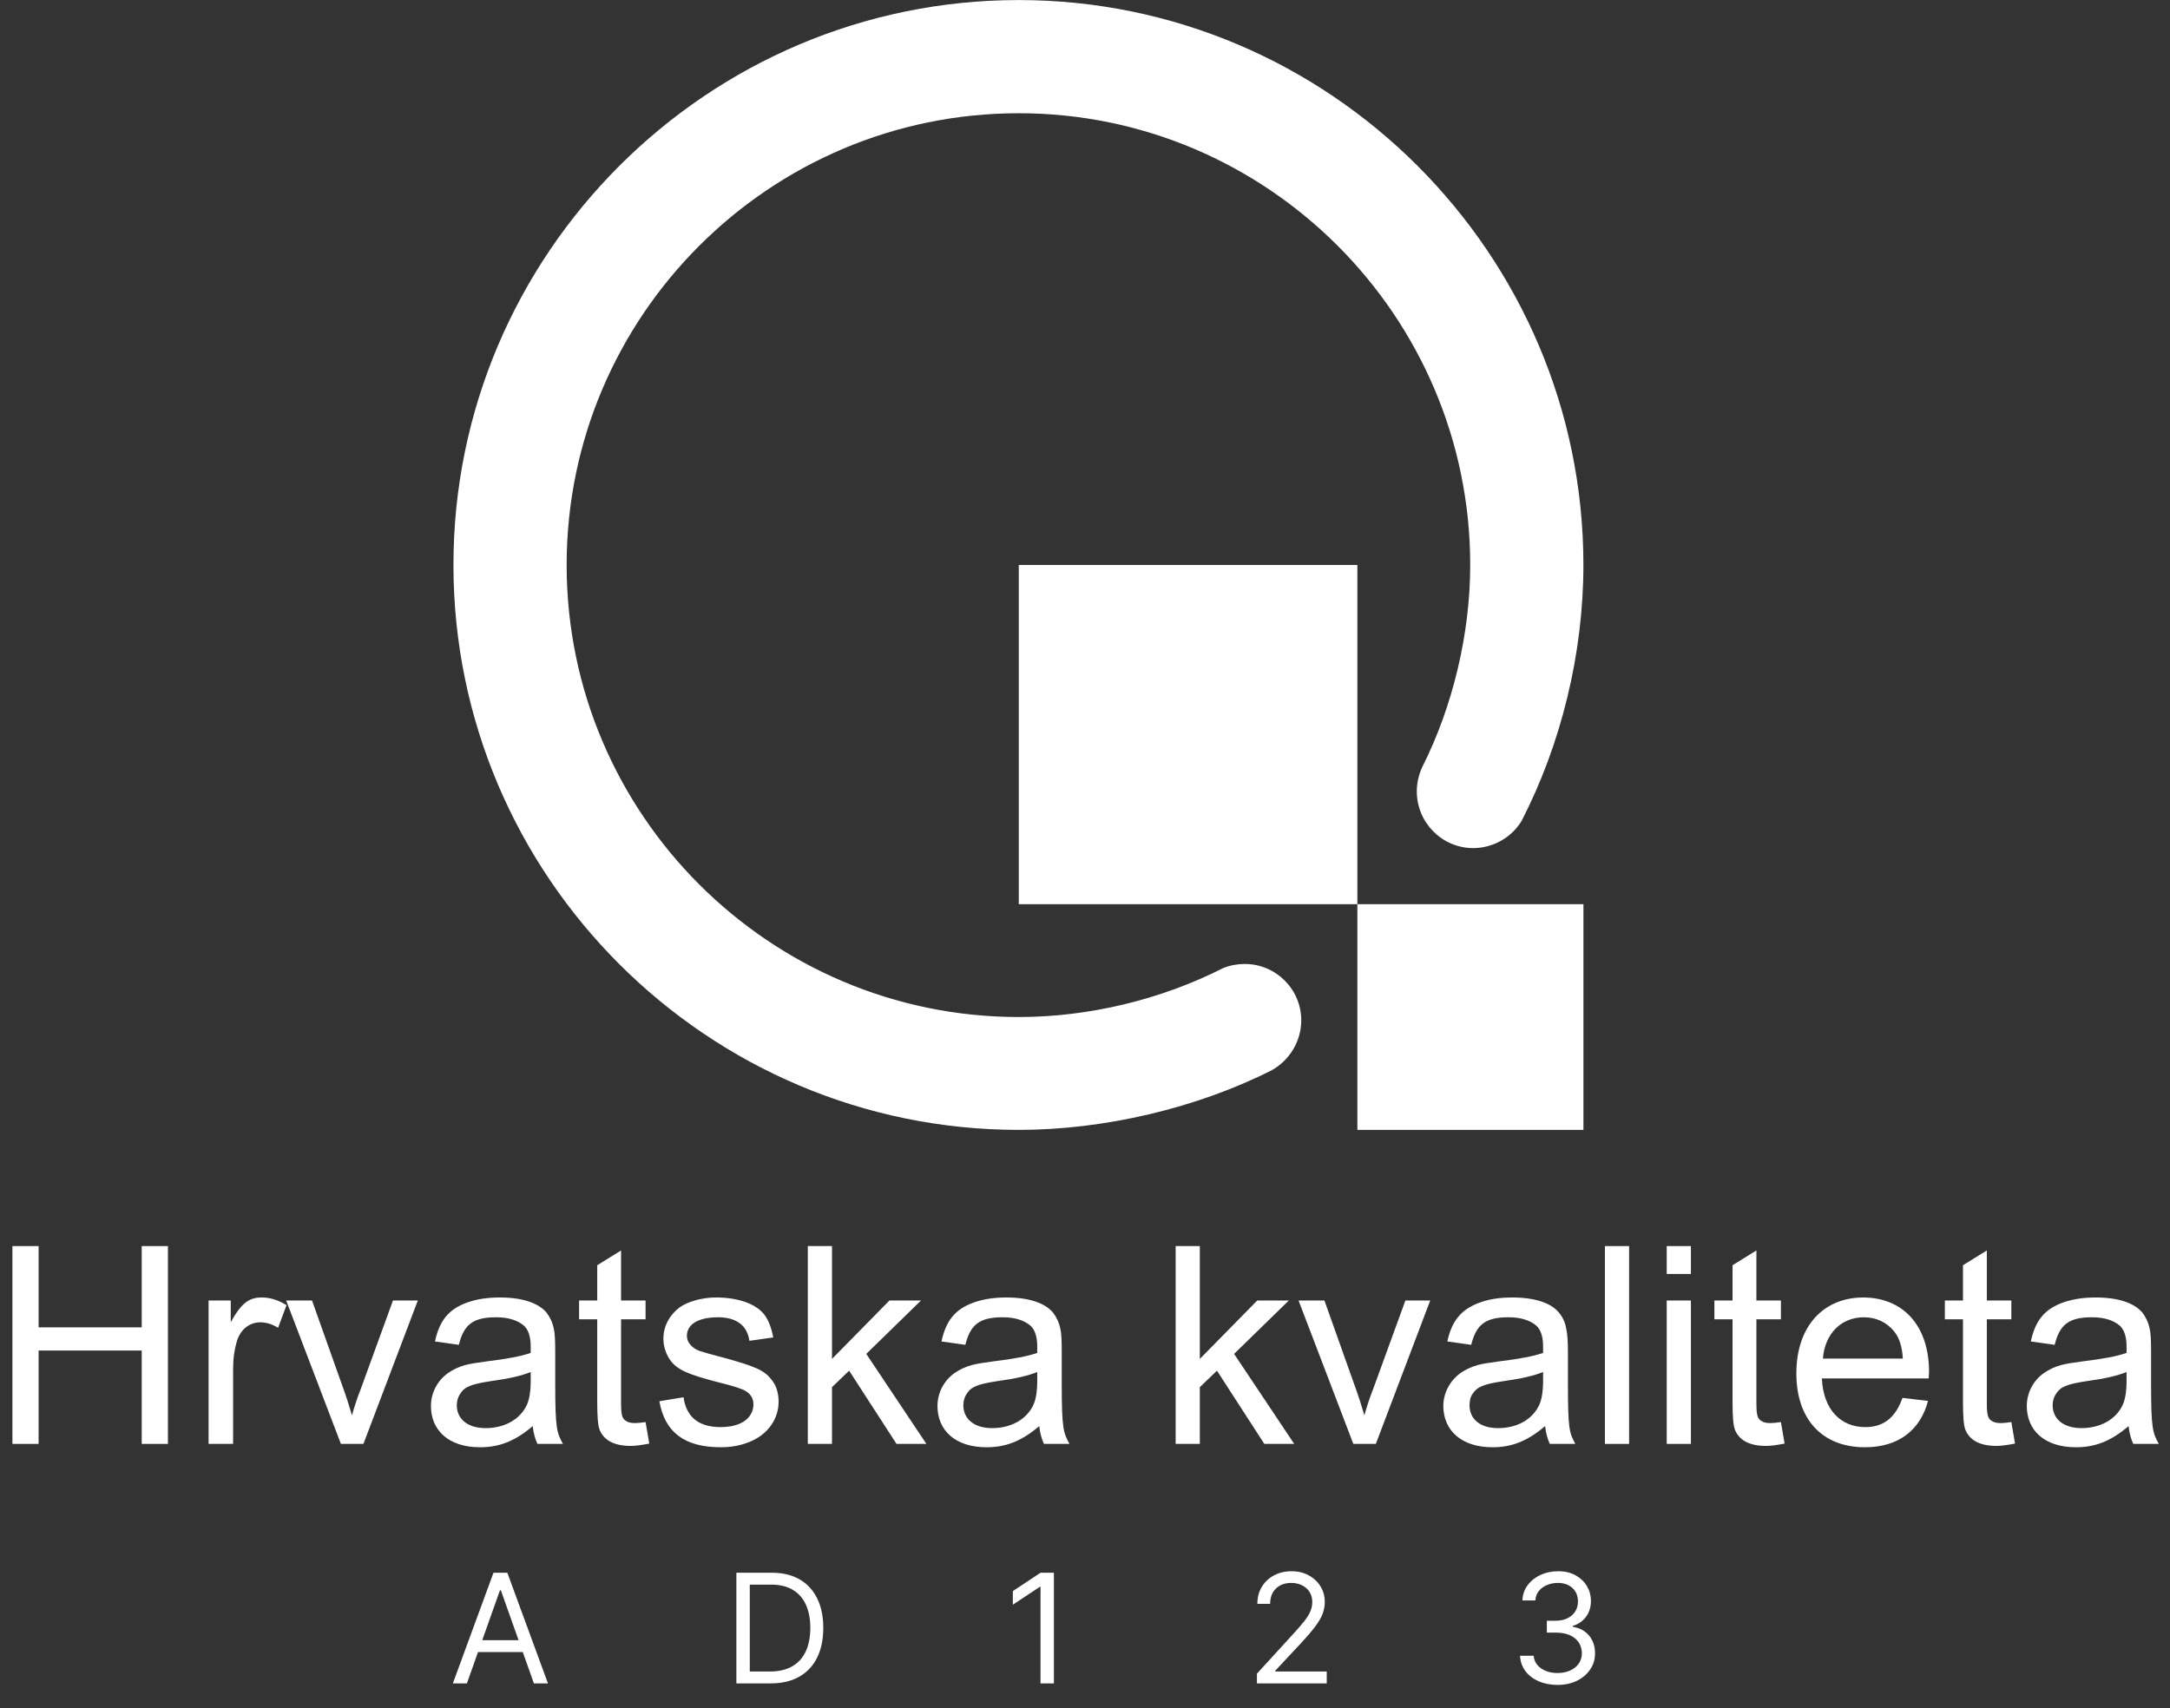 <?xml version="1.0" encoding="UTF-8"?>
<svg xmlns="http://www.w3.org/2000/svg" width="174" height="137" viewBox="0 0 174 137" fill="none">
  <rect x="0" y="0" width="174" height="137" fill="#333333" stroke="none"/>
  <path d="M37.438 135H36.312L39.57 126.126H40.68L43.938 135H42.811L40.16 127.53H40.09L37.438 135ZM37.855 131.534H42.395V132.487H37.855V131.534ZM61.785 135H59.047V126.126H61.907C62.767 126.126 63.504 126.304 64.117 126.659C64.729 127.011 65.198 127.518 65.525 128.18C65.851 128.839 66.014 129.627 66.014 130.546C66.014 131.47 65.85 132.266 65.52 132.933C65.191 133.598 64.712 134.109 64.082 134.467C63.452 134.822 62.687 135 61.785 135ZM60.121 134.047H61.716C62.45 134.047 63.058 133.905 63.54 133.622C64.023 133.339 64.382 132.936 64.619 132.413C64.856 131.89 64.974 131.268 64.974 130.546C64.974 129.829 64.857 129.213 64.624 128.696C64.389 128.176 64.04 127.777 63.575 127.5C63.11 127.219 62.531 127.079 61.837 127.079H60.121V134.047ZM84.507 126.126V135H83.433V127.253H83.381L81.214 128.691V127.599L83.433 126.126H84.507ZM100.786 135V134.22L103.715 131.014C104.059 130.638 104.342 130.312 104.565 130.034C104.787 129.754 104.952 129.491 105.059 129.246C105.168 128.997 105.223 128.737 105.223 128.466C105.223 128.154 105.148 127.884 104.998 127.656C104.851 127.427 104.648 127.251 104.391 127.127C104.134 127.003 103.845 126.941 103.525 126.941C103.184 126.941 102.886 127.011 102.632 127.153C102.381 127.292 102.186 127.487 102.047 127.738C101.911 127.989 101.844 128.284 101.844 128.622H100.821C100.821 128.102 100.941 127.646 101.181 127.253C101.42 126.86 101.747 126.554 102.16 126.334C102.576 126.115 103.042 126.005 103.559 126.005C104.079 126.005 104.54 126.115 104.942 126.334C105.343 126.554 105.658 126.85 105.886 127.222C106.114 127.595 106.228 128.01 106.228 128.466C106.228 128.792 106.169 129.112 106.051 129.423C105.935 129.733 105.733 130.078 105.444 130.459C105.158 130.837 104.761 131.3 104.253 131.846L102.259 133.977V134.047H106.384V135H100.786ZM124.899 135.121C124.327 135.121 123.817 135.023 123.37 134.827C122.925 134.63 122.571 134.357 122.308 134.008C122.048 133.655 121.907 133.247 121.883 132.782H122.975C122.998 133.068 123.097 133.314 123.27 133.522C123.443 133.728 123.67 133.886 123.95 133.999C124.23 134.112 124.541 134.168 124.882 134.168C125.263 134.168 125.601 134.102 125.896 133.969C126.19 133.836 126.421 133.651 126.589 133.414C126.757 133.177 126.84 132.903 126.84 132.591C126.84 132.264 126.759 131.977 126.598 131.729C126.436 131.477 126.199 131.281 125.887 131.139C125.575 130.998 125.194 130.927 124.743 130.927H124.033V129.974H124.743C125.096 129.974 125.405 129.91 125.67 129.783C125.939 129.656 126.148 129.477 126.299 129.246C126.452 129.015 126.528 128.743 126.528 128.431C126.528 128.131 126.462 127.869 126.329 127.647C126.196 127.425 126.008 127.251 125.766 127.127C125.526 127.003 125.243 126.941 124.916 126.941C124.61 126.941 124.321 126.997 124.05 127.11C123.781 127.219 123.562 127.38 123.391 127.591C123.221 127.799 123.128 128.05 123.114 128.345H122.074C122.091 127.88 122.231 127.472 122.494 127.123C122.757 126.77 123.101 126.496 123.526 126.299C123.953 126.103 124.423 126.005 124.934 126.005C125.483 126.005 125.953 126.116 126.346 126.338C126.739 126.558 127.041 126.848 127.252 127.209C127.463 127.57 127.568 127.96 127.568 128.379C127.568 128.879 127.437 129.305 127.174 129.657C126.914 130.01 126.56 130.254 126.112 130.39V130.459C126.673 130.552 127.11 130.79 127.425 131.174C127.74 131.555 127.898 132.028 127.898 132.591C127.898 133.073 127.766 133.507 127.503 133.891C127.243 134.272 126.888 134.572 126.437 134.792C125.987 135.012 125.474 135.121 124.899 135.121Z" fill="white"></path>
  <path d="M36.083 123.472L36.091 123.451H36.094L36.102 123.472H36.099L36.097 123.466H36.088L36.085 123.472H36.083ZM36.089 123.463H36.096L36.093 123.457C36.093 123.456 36.092 123.454 36.092 123.453C36.092 123.454 36.091 123.456 36.091 123.457L36.089 123.463Z" fill="white"></path>
  <path d="M57.17 123.472H57.168V123.455C57.167 123.456 57.166 123.456 57.165 123.457C57.164 123.458 57.163 123.458 57.163 123.458V123.456C57.164 123.455 57.165 123.454 57.166 123.453C57.167 123.452 57.168 123.451 57.169 123.451H57.17V123.472ZM57.199 123.469V123.472H57.185C57.185 123.471 57.185 123.471 57.185 123.47C57.186 123.469 57.186 123.468 57.187 123.467C57.188 123.466 57.189 123.465 57.19 123.464C57.193 123.462 57.194 123.461 57.195 123.46C57.196 123.458 57.196 123.457 57.196 123.456C57.196 123.455 57.196 123.454 57.195 123.454C57.194 123.453 57.193 123.453 57.192 123.453C57.191 123.453 57.19 123.453 57.189 123.454C57.188 123.455 57.188 123.456 57.188 123.457L57.185 123.457C57.186 123.455 57.186 123.453 57.188 123.452C57.189 123.451 57.19 123.451 57.192 123.451C57.194 123.451 57.196 123.451 57.197 123.452C57.198 123.453 57.199 123.455 57.199 123.456C57.199 123.457 57.199 123.458 57.198 123.459C57.198 123.46 57.197 123.461 57.197 123.462C57.196 123.462 57.194 123.464 57.193 123.465C57.191 123.467 57.19 123.467 57.19 123.468C57.189 123.468 57.189 123.469 57.188 123.469H57.199ZM57.21 123.466L57.212 123.466C57.213 123.467 57.213 123.468 57.214 123.469C57.215 123.47 57.216 123.47 57.217 123.47C57.218 123.47 57.219 123.47 57.22 123.469C57.221 123.468 57.221 123.467 57.221 123.466C57.221 123.464 57.221 123.463 57.22 123.463C57.219 123.462 57.218 123.462 57.217 123.462C57.216 123.462 57.216 123.462 57.215 123.462L57.215 123.46C57.215 123.46 57.216 123.46 57.216 123.46C57.217 123.46 57.218 123.459 57.219 123.459C57.22 123.458 57.22 123.457 57.22 123.456C57.22 123.455 57.22 123.454 57.219 123.454C57.218 123.453 57.218 123.453 57.217 123.453C57.216 123.453 57.215 123.453 57.214 123.454C57.213 123.454 57.213 123.455 57.213 123.457L57.21 123.456C57.211 123.454 57.211 123.453 57.212 123.452C57.214 123.451 57.215 123.451 57.217 123.451C57.218 123.451 57.219 123.451 57.22 123.451C57.221 123.452 57.221 123.452 57.222 123.453C57.222 123.454 57.223 123.455 57.223 123.456C57.223 123.457 57.222 123.458 57.222 123.459C57.221 123.459 57.221 123.46 57.22 123.46C57.221 123.461 57.222 123.461 57.223 123.462C57.223 123.463 57.224 123.464 57.224 123.466C57.224 123.467 57.223 123.469 57.222 123.47C57.22 123.472 57.219 123.472 57.217 123.472C57.215 123.472 57.213 123.472 57.212 123.471C57.211 123.469 57.21 123.468 57.21 123.466Z" fill="white"></path>
  <path d="M122.009 65.831C125.187 59.662 126.964 52.391 126.964 45.308C126.964 20.367 106.602 0.004 81.689 0.004C56.721 0.004 36.359 20.367 36.359 45.308C36.359 70.274 56.721 90.611 81.689 90.611C88.558 90.611 95.991 88.859 101.996 85.816C103.425 85.007 104.341 83.472 104.341 81.83C104.341 79.325 102.293 77.305 99.815 77.305C99.223 77.305 98.631 77.412 98.092 77.629C93.109 80.16 87.318 81.56 81.689 81.56C61.704 81.56 45.436 65.292 45.436 45.308C45.436 25.349 61.704 9.081 81.689 9.081C101.62 9.081 117.888 25.349 117.888 45.308C117.888 50.828 116.487 56.647 114.064 61.468C113.766 62.087 113.605 62.787 113.605 63.461C113.605 65.966 115.626 68.013 118.131 68.013C119.693 68.013 121.201 67.177 122.009 65.831Z" fill="white"></path>
  <path d="M108.839 45.307H81.69V72.511H108.839V45.307Z" fill="white"></path>
  <path d="M126.966 72.511H108.84V90.611H126.966V72.511Z" fill="white"></path>
  <path d="M3.095 115.793H0.995V99.929H3.095V106.446H11.364V99.929H13.466V115.793H11.364V108.306H3.095V115.793Z" fill="white"></path>
  <path d="M18.691 115.793H16.725V104.293H18.502V106.043C19.391 104.4 20.064 104.05 20.981 104.05C21.627 104.05 22.3 104.239 22.974 104.67L22.3 106.474C21.842 106.205 21.357 106.043 20.873 106.043C20.037 106.043 19.31 106.582 19.014 107.497C18.799 108.198 18.691 108.952 18.691 109.787V115.793Z" fill="white"></path>
  <path d="M29.141 115.793H27.336L22.946 104.293H25.019L27.47 111.187C27.74 111.915 27.982 112.696 28.225 113.503C28.386 112.885 28.628 112.157 28.952 111.323L31.51 104.293H33.504L29.141 115.793Z" fill="white"></path>
  <path d="M42.554 110.73V110.029C41.828 110.326 40.777 110.569 39.376 110.757C37.761 111 37.249 111.215 36.898 111.78C36.711 112.05 36.629 112.373 36.629 112.696C36.629 113.746 37.437 114.528 38.945 114.528C40.454 114.528 41.693 113.827 42.232 112.696C42.446 112.238 42.554 111.591 42.554 110.73ZM42.716 114.365C41.262 115.605 39.995 116.063 38.488 116.063C35.956 116.063 34.555 114.689 34.555 112.75C34.555 111.646 35.121 110.676 35.928 110.109C36.359 109.814 36.818 109.599 37.33 109.464C37.733 109.356 38.299 109.276 39.08 109.168C40.642 108.979 41.801 108.764 42.554 108.495V107.982C42.554 107.201 42.366 106.635 42.016 106.313C41.504 105.882 40.777 105.639 39.781 105.639C37.949 105.639 37.195 106.204 36.792 107.848L34.879 107.578C35.229 105.934 35.956 104.992 37.463 104.454C38.218 104.185 39.08 104.051 40.076 104.051C42.042 104.051 43.228 104.561 43.821 105.263C44.089 105.612 44.306 106.043 44.413 106.582C44.493 106.906 44.52 107.524 44.52 108.387V110.973C44.52 114.608 44.655 114.904 45.14 115.793H43.093C42.906 115.39 42.77 114.904 42.716 114.365Z" fill="white"></path>
  <path d="M51.765 114.042L52.062 115.767C51.497 115.874 51.012 115.955 50.58 115.955C49.153 115.955 48.426 115.443 48.102 114.716C47.94 114.365 47.888 113.585 47.888 112.426V105.8H46.434V104.293H47.888V101.465L49.8 100.28V104.293H51.765V105.8H49.8V112.535C49.8 113.639 49.935 113.799 50.257 113.989C50.392 114.069 50.634 114.124 50.904 114.124C51.118 114.124 51.416 114.097 51.765 114.042Z" fill="white"></path>
  <path d="M52.87 112.373L54.809 112.05C55.026 113.612 55.995 114.446 57.771 114.446C59.577 114.446 60.412 113.612 60.412 112.616C60.412 112.184 60.223 111.834 59.846 111.591C59.577 111.403 58.93 111.187 57.852 110.918C54.998 110.19 54.19 109.814 53.625 108.898C53.354 108.441 53.193 107.902 53.193 107.363C53.193 106.341 53.705 105.424 54.513 104.831C55.132 104.4 56.236 104.05 57.422 104.05C59.226 104.05 60.682 104.589 61.327 105.478C61.651 105.935 61.866 106.528 62 107.255L60.089 107.525C59.927 106.341 59.092 105.639 57.583 105.639C55.778 105.639 55.079 106.341 55.079 107.12C55.079 107.363 55.16 107.605 55.321 107.794C55.483 108.01 55.725 108.198 56.075 108.333C56.264 108.387 56.83 108.576 57.799 108.817C60.547 109.572 61.327 109.868 61.947 110.757C62.27 111.187 62.431 111.752 62.431 112.426C62.431 113.719 61.651 114.958 60.223 115.578C59.496 115.902 58.687 116.063 57.799 116.063C54.809 116.063 53.301 114.796 52.87 112.373Z" fill="white"></path>
  <path d="M66.713 115.793H64.774V99.929H66.713V108.978L71.318 104.293H73.85L69.461 108.575L74.282 115.793H71.886L68.087 109.922L66.713 111.241V115.793Z" fill="white"></path>
  <path d="M83.17 110.73V110.029C82.443 110.326 81.392 110.569 79.991 110.757C78.376 111 77.865 111.215 77.514 111.78C77.326 112.05 77.245 112.373 77.245 112.696C77.245 113.746 78.052 114.528 79.561 114.528C81.069 114.528 82.308 113.827 82.847 112.696C83.062 112.238 83.17 111.591 83.17 110.73ZM83.332 114.365C81.877 115.605 80.612 116.063 79.103 116.063C76.571 116.063 75.171 114.689 75.171 112.75C75.171 111.646 75.736 110.676 76.544 110.109C76.975 109.814 77.434 109.599 77.944 109.464C78.349 109.356 78.915 109.276 79.696 109.168C81.258 108.979 82.417 108.764 83.17 108.495V107.982C83.17 107.201 82.982 106.635 82.631 106.313C82.119 105.882 81.392 105.639 80.396 105.639C78.565 105.639 77.81 106.204 77.407 107.848L75.493 107.578C75.844 105.934 76.571 104.992 78.08 104.454C78.835 104.185 79.696 104.051 80.692 104.051C82.658 104.051 83.844 104.561 84.436 105.263C84.705 105.612 84.921 106.043 85.029 106.582C85.11 106.906 85.135 107.524 85.135 108.387V110.973C85.135 114.608 85.271 114.904 85.756 115.793H83.709C83.521 115.39 83.386 114.904 83.332 114.365Z" fill="white"></path>
  <path d="M96.207 115.793H94.268V99.929H96.207V108.978L100.812 104.293H103.344L98.955 108.575L103.775 115.793H101.379L97.581 109.922L96.207 111.241V115.793Z" fill="white"></path>
  <path d="M110.32 115.793H108.516L104.124 104.293H106.198L108.649 111.187C108.919 111.915 109.162 112.696 109.404 113.503C109.566 112.885 109.808 112.157 110.131 111.323L112.69 104.293H114.682L110.32 115.793Z" fill="white"></path>
  <path d="M123.732 110.73V110.029C123.005 110.326 121.954 110.569 120.581 110.757C118.938 111 118.453 111.215 118.076 111.78C117.888 112.05 117.834 112.373 117.834 112.696C117.834 113.746 118.614 114.528 120.123 114.528C121.658 114.528 122.87 113.827 123.41 112.696C123.625 112.238 123.732 111.591 123.732 110.73ZM123.894 114.365C122.439 115.605 121.174 116.063 119.665 116.063C117.161 116.063 115.732 114.689 115.732 112.75C115.732 111.646 116.325 110.676 117.106 110.109C117.537 109.814 118.022 109.599 118.508 109.464C118.911 109.356 119.477 109.276 120.258 109.168C121.82 108.979 122.979 108.764 123.732 108.495V107.982C123.732 107.201 123.544 106.635 123.193 106.313C122.681 105.882 121.954 105.639 120.959 105.639C119.127 105.639 118.372 106.204 117.969 107.848L116.055 107.578C116.406 105.934 117.161 104.992 118.668 104.454C119.397 104.185 120.258 104.051 121.254 104.051C123.22 104.051 124.432 104.561 124.998 105.263C125.293 105.612 125.51 106.043 125.591 106.582C125.671 106.906 125.724 107.524 125.724 108.387V110.973C125.724 114.608 125.833 114.904 126.318 115.793H124.271C124.083 115.39 123.948 114.904 123.894 114.365Z" fill="white"></path>
  <path d="M130.629 99.929H128.689V115.793H130.629V99.929Z" fill="white"></path>
  <path d="M135.584 115.793H133.645V104.293H135.584V115.793ZM135.584 102.165H133.645V99.929H135.584V102.165Z" fill="white"></path>
  <path d="M142.802 114.042L143.097 115.767C142.533 115.874 142.048 115.955 141.616 115.955C140.188 115.955 139.462 115.443 139.138 114.716C138.977 114.365 138.923 113.585 138.923 112.426V105.8H137.468V104.293H138.923V101.465L140.836 100.28V104.293H142.802V105.8H140.836V112.535C140.836 113.639 140.97 113.799 141.293 113.989C141.428 114.069 141.67 114.124 141.94 114.124C142.154 114.124 142.452 114.097 142.802 114.042Z" fill="white"></path>
  <path d="M146.168 108.953H152.578C152.525 107.983 152.283 107.256 151.878 106.77C151.259 106.017 150.424 105.64 149.454 105.64C147.65 105.64 146.329 106.932 146.168 108.953ZM152.551 112.104L154.598 112.347C153.979 114.689 152.229 116.063 149.535 116.063C146.168 116.063 144.04 113.88 144.04 110.138C144.04 106.286 146.276 104.052 149.4 104.052C152.525 104.052 154.68 106.232 154.68 110.03C154.68 110.138 154.652 110.326 154.652 110.541H146.087C146.195 113.073 147.624 114.447 149.562 114.447C150.989 114.447 151.959 113.747 152.551 112.104Z" fill="white"></path>
  <path d="M161.279 114.042L161.574 115.767C161.01 115.874 160.525 115.955 160.093 115.955C158.666 115.955 157.939 115.443 157.615 114.716C157.453 114.365 157.4 113.585 157.4 112.426V105.8H155.947V104.293H157.4V101.465L159.313 100.28V104.293H161.279V105.8H159.313V112.535C159.313 113.639 159.447 113.799 159.77 113.989C159.905 114.069 160.147 114.124 160.417 114.124C160.632 114.124 160.928 114.097 161.279 114.042Z" fill="white"></path>
  <path d="M170.517 110.73V110.029C169.791 110.326 168.739 110.569 167.34 110.757C165.722 111 165.212 111.215 164.861 111.78C164.673 112.05 164.591 112.373 164.591 112.696C164.591 113.746 165.399 114.528 166.908 114.528C168.416 114.528 169.655 113.827 170.194 112.696C170.409 112.238 170.517 111.591 170.517 110.73ZM170.679 114.365C169.225 115.605 167.958 116.063 166.449 116.063C163.917 116.063 162.518 114.689 162.518 112.75C162.518 111.646 163.084 110.676 163.891 110.109C164.322 109.814 164.781 109.599 165.292 109.464C165.696 109.356 166.262 109.276 167.042 109.168C168.604 108.979 169.763 108.764 170.517 108.495V107.982C170.517 107.201 170.329 106.635 169.978 106.313C169.466 105.882 168.739 105.639 167.743 105.639C165.912 105.639 165.157 106.204 164.753 107.848L162.84 107.578C163.191 105.934 163.917 104.992 165.426 104.454C166.181 104.185 167.042 104.051 168.039 104.051C170.005 104.051 171.19 104.561 171.783 105.263C172.052 105.612 172.268 106.043 172.375 106.582C172.457 106.906 172.483 107.524 172.483 108.387V110.973C172.483 114.608 172.617 114.904 173.103 115.793H171.055C170.867 115.39 170.733 114.904 170.679 114.365Z" fill="white"></path>
</svg>
